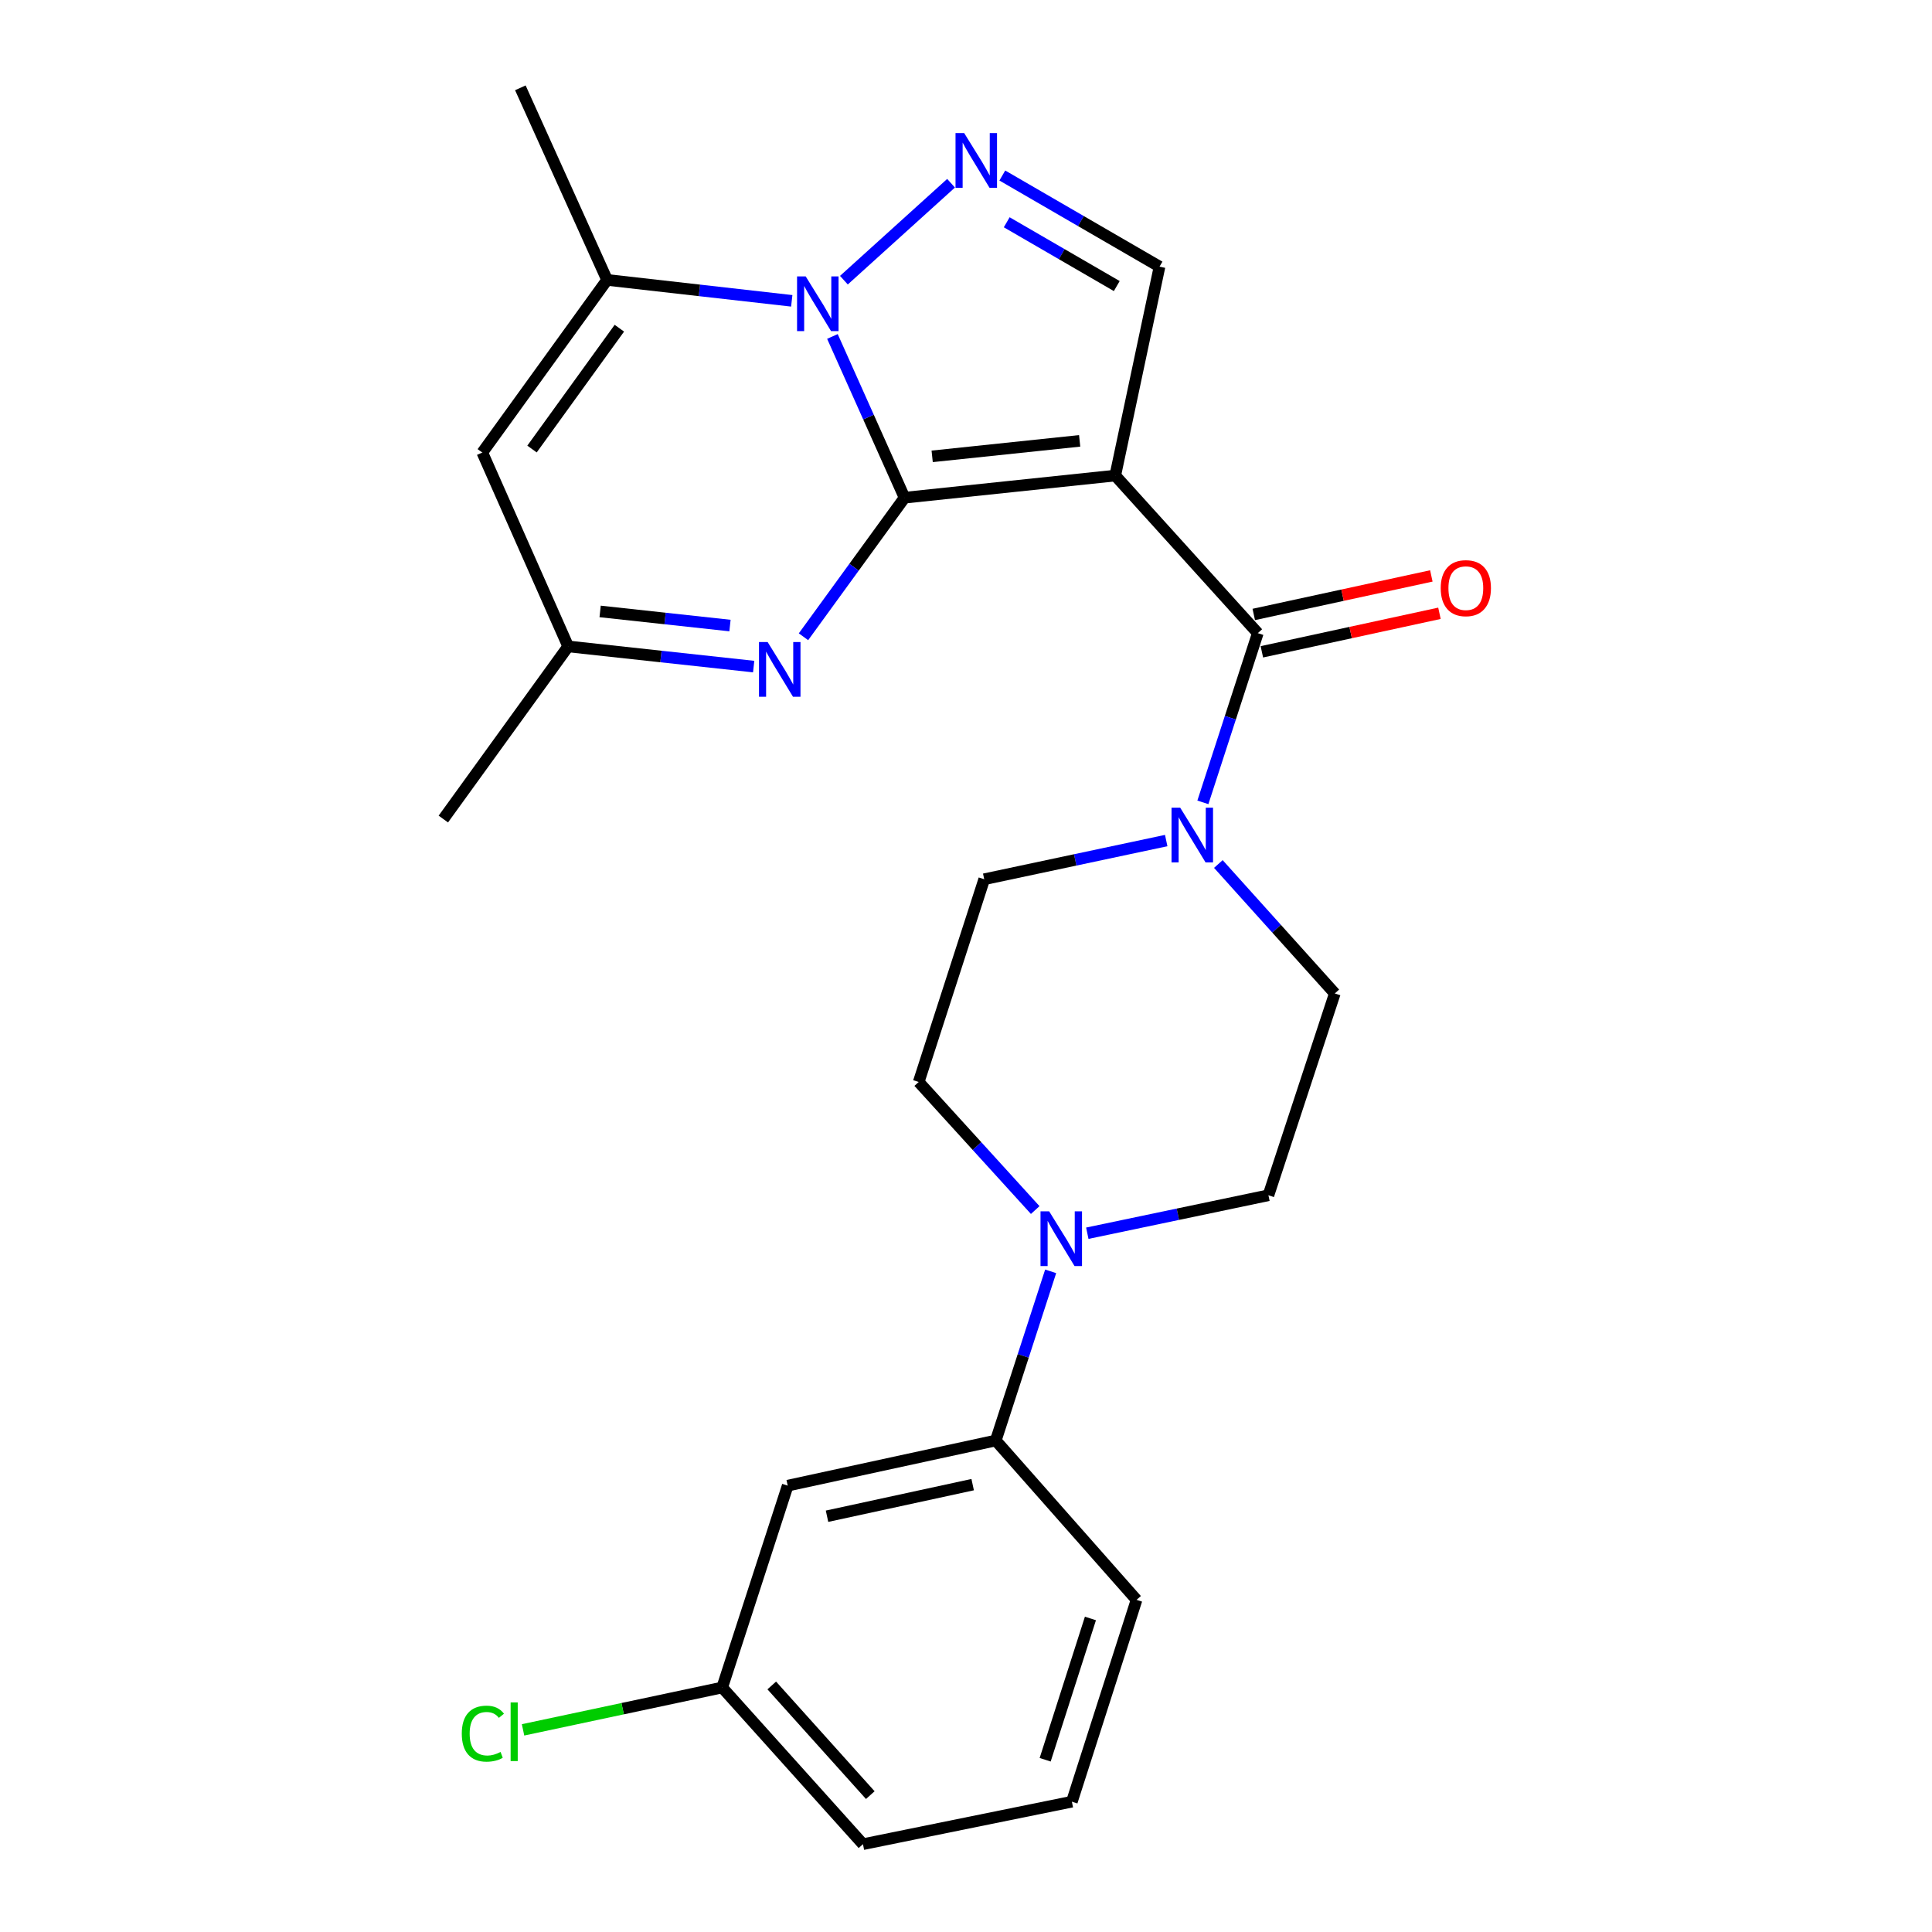 <?xml version='1.0' encoding='iso-8859-1'?>
<svg version='1.1' baseProfile='full'
              xmlns='http://www.w3.org/2000/svg'
                      xmlns:rdkit='http://www.rdkit.org/xml'
                      xmlns:xlink='http://www.w3.org/1999/xlink'
                  xml:space='preserve'
width='1000px' height='1000px' viewBox='0 0 1000 1000'>
<!-- END OF HEADER -->
<rect style='opacity:1.0;fill:#FFFFFF;stroke:none' width='1000' height='1000' x='0' y='0'> </rect>
<path class='bond-0' d='M 468.198,257.609 L 577.255,246.153' style='fill:none;fill-rule:evenodd;stroke:#000000;stroke-width:6px;stroke-linecap:butt;stroke-linejoin:miter;stroke-opacity:1' />
<path class='bond-0' d='M 482.489,236.209 L 558.829,228.189' style='fill:none;fill-rule:evenodd;stroke:#000000;stroke-width:6px;stroke-linecap:butt;stroke-linejoin:miter;stroke-opacity:1' />
<path class='bond-1' d='M 468.198,257.609 L 449.529,215.878' style='fill:none;fill-rule:evenodd;stroke:#000000;stroke-width:6px;stroke-linecap:butt;stroke-linejoin:miter;stroke-opacity:1' />
<path class='bond-1' d='M 449.529,215.878 L 430.86,174.147' style='fill:none;fill-rule:evenodd;stroke:#0000FF;stroke-width:6px;stroke-linecap:butt;stroke-linejoin:miter;stroke-opacity:1' />
<path class='bond-4' d='M 468.198,257.609 L 442.04,293.597' style='fill:none;fill-rule:evenodd;stroke:#000000;stroke-width:6px;stroke-linecap:butt;stroke-linejoin:miter;stroke-opacity:1' />
<path class='bond-4' d='M 442.04,293.597 L 415.882,329.584' style='fill:none;fill-rule:evenodd;stroke:#0000FF;stroke-width:6px;stroke-linecap:butt;stroke-linejoin:miter;stroke-opacity:1' />
<path class='bond-3' d='M 577.255,246.153 L 651.041,327.712' style='fill:none;fill-rule:evenodd;stroke:#000000;stroke-width:6px;stroke-linecap:butt;stroke-linejoin:miter;stroke-opacity:1' />
<path class='bond-6' d='M 577.255,246.153 L 600.168,138.019' style='fill:none;fill-rule:evenodd;stroke:#000000;stroke-width:6px;stroke-linecap:butt;stroke-linejoin:miter;stroke-opacity:1' />
<path class='bond-2' d='M 436.801,145.02 L 492.267,94.841' style='fill:none;fill-rule:evenodd;stroke:#0000FF;stroke-width:6px;stroke-linecap:butt;stroke-linejoin:miter;stroke-opacity:1' />
<path class='bond-5' d='M 409.811,155.71 L 362.02,150.295' style='fill:none;fill-rule:evenodd;stroke:#0000FF;stroke-width:6px;stroke-linecap:butt;stroke-linejoin:miter;stroke-opacity:1' />
<path class='bond-5' d='M 362.02,150.295 L 314.228,144.88' style='fill:none;fill-rule:evenodd;stroke:#000000;stroke-width:6px;stroke-linecap:butt;stroke-linejoin:miter;stroke-opacity:1' />
<path class='bond-25' d='M 518.797,90.849 L 559.483,114.434' style='fill:none;fill-rule:evenodd;stroke:#0000FF;stroke-width:6px;stroke-linecap:butt;stroke-linejoin:miter;stroke-opacity:1' />
<path class='bond-25' d='M 559.483,114.434 L 600.168,138.019' style='fill:none;fill-rule:evenodd;stroke:#000000;stroke-width:6px;stroke-linecap:butt;stroke-linejoin:miter;stroke-opacity:1' />
<path class='bond-25' d='M 521.078,115.047 L 549.558,131.556' style='fill:none;fill-rule:evenodd;stroke:#0000FF;stroke-width:6px;stroke-linecap:butt;stroke-linejoin:miter;stroke-opacity:1' />
<path class='bond-25' d='M 549.558,131.556 L 578.037,148.066' style='fill:none;fill-rule:evenodd;stroke:#000000;stroke-width:6px;stroke-linecap:butt;stroke-linejoin:miter;stroke-opacity:1' />
<path class='bond-7' d='M 651.041,327.712 L 636.826,371.506' style='fill:none;fill-rule:evenodd;stroke:#000000;stroke-width:6px;stroke-linecap:butt;stroke-linejoin:miter;stroke-opacity:1' />
<path class='bond-7' d='M 636.826,371.506 L 622.61,415.3' style='fill:none;fill-rule:evenodd;stroke:#0000FF;stroke-width:6px;stroke-linecap:butt;stroke-linejoin:miter;stroke-opacity:1' />
<path class='bond-13' d='M 653.14,337.382 L 699.098,327.41' style='fill:none;fill-rule:evenodd;stroke:#000000;stroke-width:6px;stroke-linecap:butt;stroke-linejoin:miter;stroke-opacity:1' />
<path class='bond-13' d='M 699.098,327.41 L 745.057,317.437' style='fill:none;fill-rule:evenodd;stroke:#FF0000;stroke-width:6px;stroke-linecap:butt;stroke-linejoin:miter;stroke-opacity:1' />
<path class='bond-13' d='M 648.943,318.042 L 694.901,308.069' style='fill:none;fill-rule:evenodd;stroke:#000000;stroke-width:6px;stroke-linecap:butt;stroke-linejoin:miter;stroke-opacity:1' />
<path class='bond-13' d='M 694.901,308.069 L 740.86,298.097' style='fill:none;fill-rule:evenodd;stroke:#FF0000;stroke-width:6px;stroke-linecap:butt;stroke-linejoin:miter;stroke-opacity:1' />
<path class='bond-10' d='M 390.099,345.024 L 342.092,339.804' style='fill:none;fill-rule:evenodd;stroke:#0000FF;stroke-width:6px;stroke-linecap:butt;stroke-linejoin:miter;stroke-opacity:1' />
<path class='bond-10' d='M 342.092,339.804 L 294.085,334.584' style='fill:none;fill-rule:evenodd;stroke:#000000;stroke-width:6px;stroke-linecap:butt;stroke-linejoin:miter;stroke-opacity:1' />
<path class='bond-10' d='M 377.836,323.783 L 344.232,320.129' style='fill:none;fill-rule:evenodd;stroke:#0000FF;stroke-width:6px;stroke-linecap:butt;stroke-linejoin:miter;stroke-opacity:1' />
<path class='bond-10' d='M 344.232,320.129 L 310.627,316.475' style='fill:none;fill-rule:evenodd;stroke:#000000;stroke-width:6px;stroke-linecap:butt;stroke-linejoin:miter;stroke-opacity:1' />
<path class='bond-20' d='M 314.228,144.88 L 269.336,45.455' style='fill:none;fill-rule:evenodd;stroke:#000000;stroke-width:6px;stroke-linecap:butt;stroke-linejoin:miter;stroke-opacity:1' />
<path class='bond-26' d='M 314.228,144.88 L 249.644,234.235' style='fill:none;fill-rule:evenodd;stroke:#000000;stroke-width:6px;stroke-linecap:butt;stroke-linejoin:miter;stroke-opacity:1' />
<path class='bond-26' d='M 320.58,169.876 L 275.371,232.424' style='fill:none;fill-rule:evenodd;stroke:#000000;stroke-width:6px;stroke-linecap:butt;stroke-linejoin:miter;stroke-opacity:1' />
<path class='bond-14' d='M 603.63,435.074 L 556.529,445.086' style='fill:none;fill-rule:evenodd;stroke:#0000FF;stroke-width:6px;stroke-linecap:butt;stroke-linejoin:miter;stroke-opacity:1' />
<path class='bond-14' d='M 556.529,445.086 L 509.429,455.097' style='fill:none;fill-rule:evenodd;stroke:#000000;stroke-width:6px;stroke-linecap:butt;stroke-linejoin:miter;stroke-opacity:1' />
<path class='bond-15' d='M 630.62,447.208 L 660.759,480.707' style='fill:none;fill-rule:evenodd;stroke:#0000FF;stroke-width:6px;stroke-linecap:butt;stroke-linejoin:miter;stroke-opacity:1' />
<path class='bond-15' d='M 660.759,480.707 L 690.897,514.205' style='fill:none;fill-rule:evenodd;stroke:#000000;stroke-width:6px;stroke-linecap:butt;stroke-linejoin:miter;stroke-opacity:1' />
<path class='bond-8' d='M 249.644,234.235 L 294.085,334.584' style='fill:none;fill-rule:evenodd;stroke:#000000;stroke-width:6px;stroke-linecap:butt;stroke-linejoin:miter;stroke-opacity:1' />
<path class='bond-9' d='M 562.786,638.315 L 609.662,628.491' style='fill:none;fill-rule:evenodd;stroke:#0000FF;stroke-width:6px;stroke-linecap:butt;stroke-linejoin:miter;stroke-opacity:1' />
<path class='bond-9' d='M 609.662,628.491 L 656.539,618.666' style='fill:none;fill-rule:evenodd;stroke:#000000;stroke-width:6px;stroke-linecap:butt;stroke-linejoin:miter;stroke-opacity:1' />
<path class='bond-11' d='M 543.821,658.045 L 529.615,701.823' style='fill:none;fill-rule:evenodd;stroke:#0000FF;stroke-width:6px;stroke-linecap:butt;stroke-linejoin:miter;stroke-opacity:1' />
<path class='bond-11' d='M 529.615,701.823 L 515.41,745.601' style='fill:none;fill-rule:evenodd;stroke:#000000;stroke-width:6px;stroke-linecap:butt;stroke-linejoin:miter;stroke-opacity:1' />
<path class='bond-27' d='M 535.825,626.321 L 505.673,593.176' style='fill:none;fill-rule:evenodd;stroke:#0000FF;stroke-width:6px;stroke-linecap:butt;stroke-linejoin:miter;stroke-opacity:1' />
<path class='bond-27' d='M 505.673,593.176 L 475.521,560.031' style='fill:none;fill-rule:evenodd;stroke:#000000;stroke-width:6px;stroke-linecap:butt;stroke-linejoin:miter;stroke-opacity:1' />
<path class='bond-23' d='M 294.085,334.584 L 229.469,423.938' style='fill:none;fill-rule:evenodd;stroke:#000000;stroke-width:6px;stroke-linecap:butt;stroke-linejoin:miter;stroke-opacity:1' />
<path class='bond-12' d='M 515.41,745.601 L 407.716,768.965' style='fill:none;fill-rule:evenodd;stroke:#000000;stroke-width:6px;stroke-linecap:butt;stroke-linejoin:miter;stroke-opacity:1' />
<path class='bond-12' d='M 503.452,768.446 L 428.066,784.801' style='fill:none;fill-rule:evenodd;stroke:#000000;stroke-width:6px;stroke-linecap:butt;stroke-linejoin:miter;stroke-opacity:1' />
<path class='bond-21' d='M 515.41,745.601 L 588.272,828.084' style='fill:none;fill-rule:evenodd;stroke:#000000;stroke-width:6px;stroke-linecap:butt;stroke-linejoin:miter;stroke-opacity:1' />
<path class='bond-18' d='M 407.716,768.965 L 373.808,873.448' style='fill:none;fill-rule:evenodd;stroke:#000000;stroke-width:6px;stroke-linecap:butt;stroke-linejoin:miter;stroke-opacity:1' />
<path class='bond-17' d='M 509.429,455.097 L 475.521,560.031' style='fill:none;fill-rule:evenodd;stroke:#000000;stroke-width:6px;stroke-linecap:butt;stroke-linejoin:miter;stroke-opacity:1' />
<path class='bond-16' d='M 690.897,514.205 L 656.539,618.666' style='fill:none;fill-rule:evenodd;stroke:#000000;stroke-width:6px;stroke-linecap:butt;stroke-linejoin:miter;stroke-opacity:1' />
<path class='bond-19' d='M 373.808,873.448 L 322.268,884.411' style='fill:none;fill-rule:evenodd;stroke:#000000;stroke-width:6px;stroke-linecap:butt;stroke-linejoin:miter;stroke-opacity:1' />
<path class='bond-19' d='M 322.268,884.411 L 270.729,895.373' style='fill:none;fill-rule:evenodd;stroke:#00CC00;stroke-width:6px;stroke-linecap:butt;stroke-linejoin:miter;stroke-opacity:1' />
<path class='bond-28' d='M 373.808,873.448 L 446.671,954.545' style='fill:none;fill-rule:evenodd;stroke:#000000;stroke-width:6px;stroke-linecap:butt;stroke-linejoin:miter;stroke-opacity:1' />
<path class='bond-28' d='M 399.459,872.386 L 450.463,929.154' style='fill:none;fill-rule:evenodd;stroke:#000000;stroke-width:6px;stroke-linecap:butt;stroke-linejoin:miter;stroke-opacity:1' />
<path class='bond-22' d='M 588.272,828.084 L 554.804,932.556' style='fill:none;fill-rule:evenodd;stroke:#000000;stroke-width:6px;stroke-linecap:butt;stroke-linejoin:miter;stroke-opacity:1' />
<path class='bond-22' d='M 564.405,837.717 L 540.977,910.847' style='fill:none;fill-rule:evenodd;stroke:#000000;stroke-width:6px;stroke-linecap:butt;stroke-linejoin:miter;stroke-opacity:1' />
<path class='bond-24' d='M 554.804,932.556 L 446.671,954.545' style='fill:none;fill-rule:evenodd;stroke:#000000;stroke-width:6px;stroke-linecap:butt;stroke-linejoin:miter;stroke-opacity:1' />
<path  class='atom-2' d='M 417.036 143.078
L 426.316 158.078
Q 427.236 159.558, 428.716 162.238
Q 430.196 164.918, 430.276 165.078
L 430.276 143.078
L 434.036 143.078
L 434.036 171.398
L 430.156 171.398
L 420.196 154.998
Q 419.036 153.078, 417.796 150.878
Q 416.596 148.678, 416.236 147.998
L 416.236 171.398
L 412.556 171.398
L 412.556 143.078
L 417.036 143.078
' fill='#0000FF'/>
<path  class='atom-3' d='M 499.057 68.875
L 508.337 83.875
Q 509.257 85.355, 510.737 88.035
Q 512.217 90.715, 512.297 90.875
L 512.297 68.875
L 516.057 68.875
L 516.057 97.195
L 512.177 97.195
L 502.217 80.795
Q 501.057 78.875, 499.817 76.675
Q 498.617 74.475, 498.257 73.795
L 498.257 97.195
L 494.577 97.195
L 494.577 68.875
L 499.057 68.875
' fill='#0000FF'/>
<path  class='atom-5' d='M 397.333 332.331
L 406.613 347.331
Q 407.533 348.811, 409.013 351.491
Q 410.493 354.171, 410.573 354.331
L 410.573 332.331
L 414.333 332.331
L 414.333 360.651
L 410.453 360.651
L 400.493 344.251
Q 399.333 342.331, 398.093 340.131
Q 396.893 337.931, 396.533 337.251
L 396.533 360.651
L 392.853 360.651
L 392.853 332.331
L 397.333 332.331
' fill='#0000FF'/>
<path  class='atom-8' d='M 610.862 418.046
L 620.142 433.046
Q 621.062 434.526, 622.542 437.206
Q 624.022 439.886, 624.102 440.046
L 624.102 418.046
L 627.862 418.046
L 627.862 446.366
L 623.982 446.366
L 614.022 429.966
Q 612.862 428.046, 611.622 425.846
Q 610.422 423.646, 610.062 422.966
L 610.062 446.366
L 606.382 446.366
L 606.382 418.046
L 610.862 418.046
' fill='#0000FF'/>
<path  class='atom-10' d='M 543.047 626.98
L 552.327 641.98
Q 553.247 643.46, 554.727 646.14
Q 556.207 648.82, 556.287 648.98
L 556.287 626.98
L 560.047 626.98
L 560.047 655.3
L 556.167 655.3
L 546.207 638.9
Q 545.047 636.98, 543.807 634.78
Q 542.607 632.58, 542.247 631.9
L 542.247 655.3
L 538.567 655.3
L 538.567 626.98
L 543.047 626.98
' fill='#0000FF'/>
<path  class='atom-14' d='M 745.713 304.428
Q 745.713 297.628, 749.073 293.828
Q 752.433 290.028, 758.713 290.028
Q 764.993 290.028, 768.353 293.828
Q 771.713 297.628, 771.713 304.428
Q 771.713 311.308, 768.313 315.228
Q 764.913 319.108, 758.713 319.108
Q 752.473 319.108, 749.073 315.228
Q 745.713 311.348, 745.713 304.428
M 758.713 315.908
Q 763.033 315.908, 765.353 313.028
Q 767.713 310.108, 767.713 304.428
Q 767.713 298.868, 765.353 296.068
Q 763.033 293.228, 758.713 293.228
Q 754.393 293.228, 752.033 296.028
Q 749.713 298.828, 749.713 304.428
Q 749.713 310.148, 752.033 313.028
Q 754.393 315.908, 758.713 315.908
' fill='#FF0000'/>
<path  class='atom-20' d='M 239.017 897.33
Q 239.017 890.29, 242.297 886.61
Q 245.617 882.89, 251.897 882.89
Q 257.737 882.89, 260.857 887.01
L 258.217 889.17
Q 255.937 886.17, 251.897 886.17
Q 247.617 886.17, 245.337 889.05
Q 243.097 891.89, 243.097 897.33
Q 243.097 902.93, 245.417 905.81
Q 247.777 908.69, 252.337 908.69
Q 255.457 908.69, 259.097 906.81
L 260.217 909.81
Q 258.737 910.77, 256.497 911.33
Q 254.257 911.89, 251.777 911.89
Q 245.617 911.89, 242.297 908.13
Q 239.017 904.37, 239.017 897.33
' fill='#00CC00'/>
<path  class='atom-20' d='M 264.297 881.17
L 267.977 881.17
L 267.977 911.53
L 264.297 911.53
L 264.297 881.17
' fill='#00CC00'/>
</svg>
